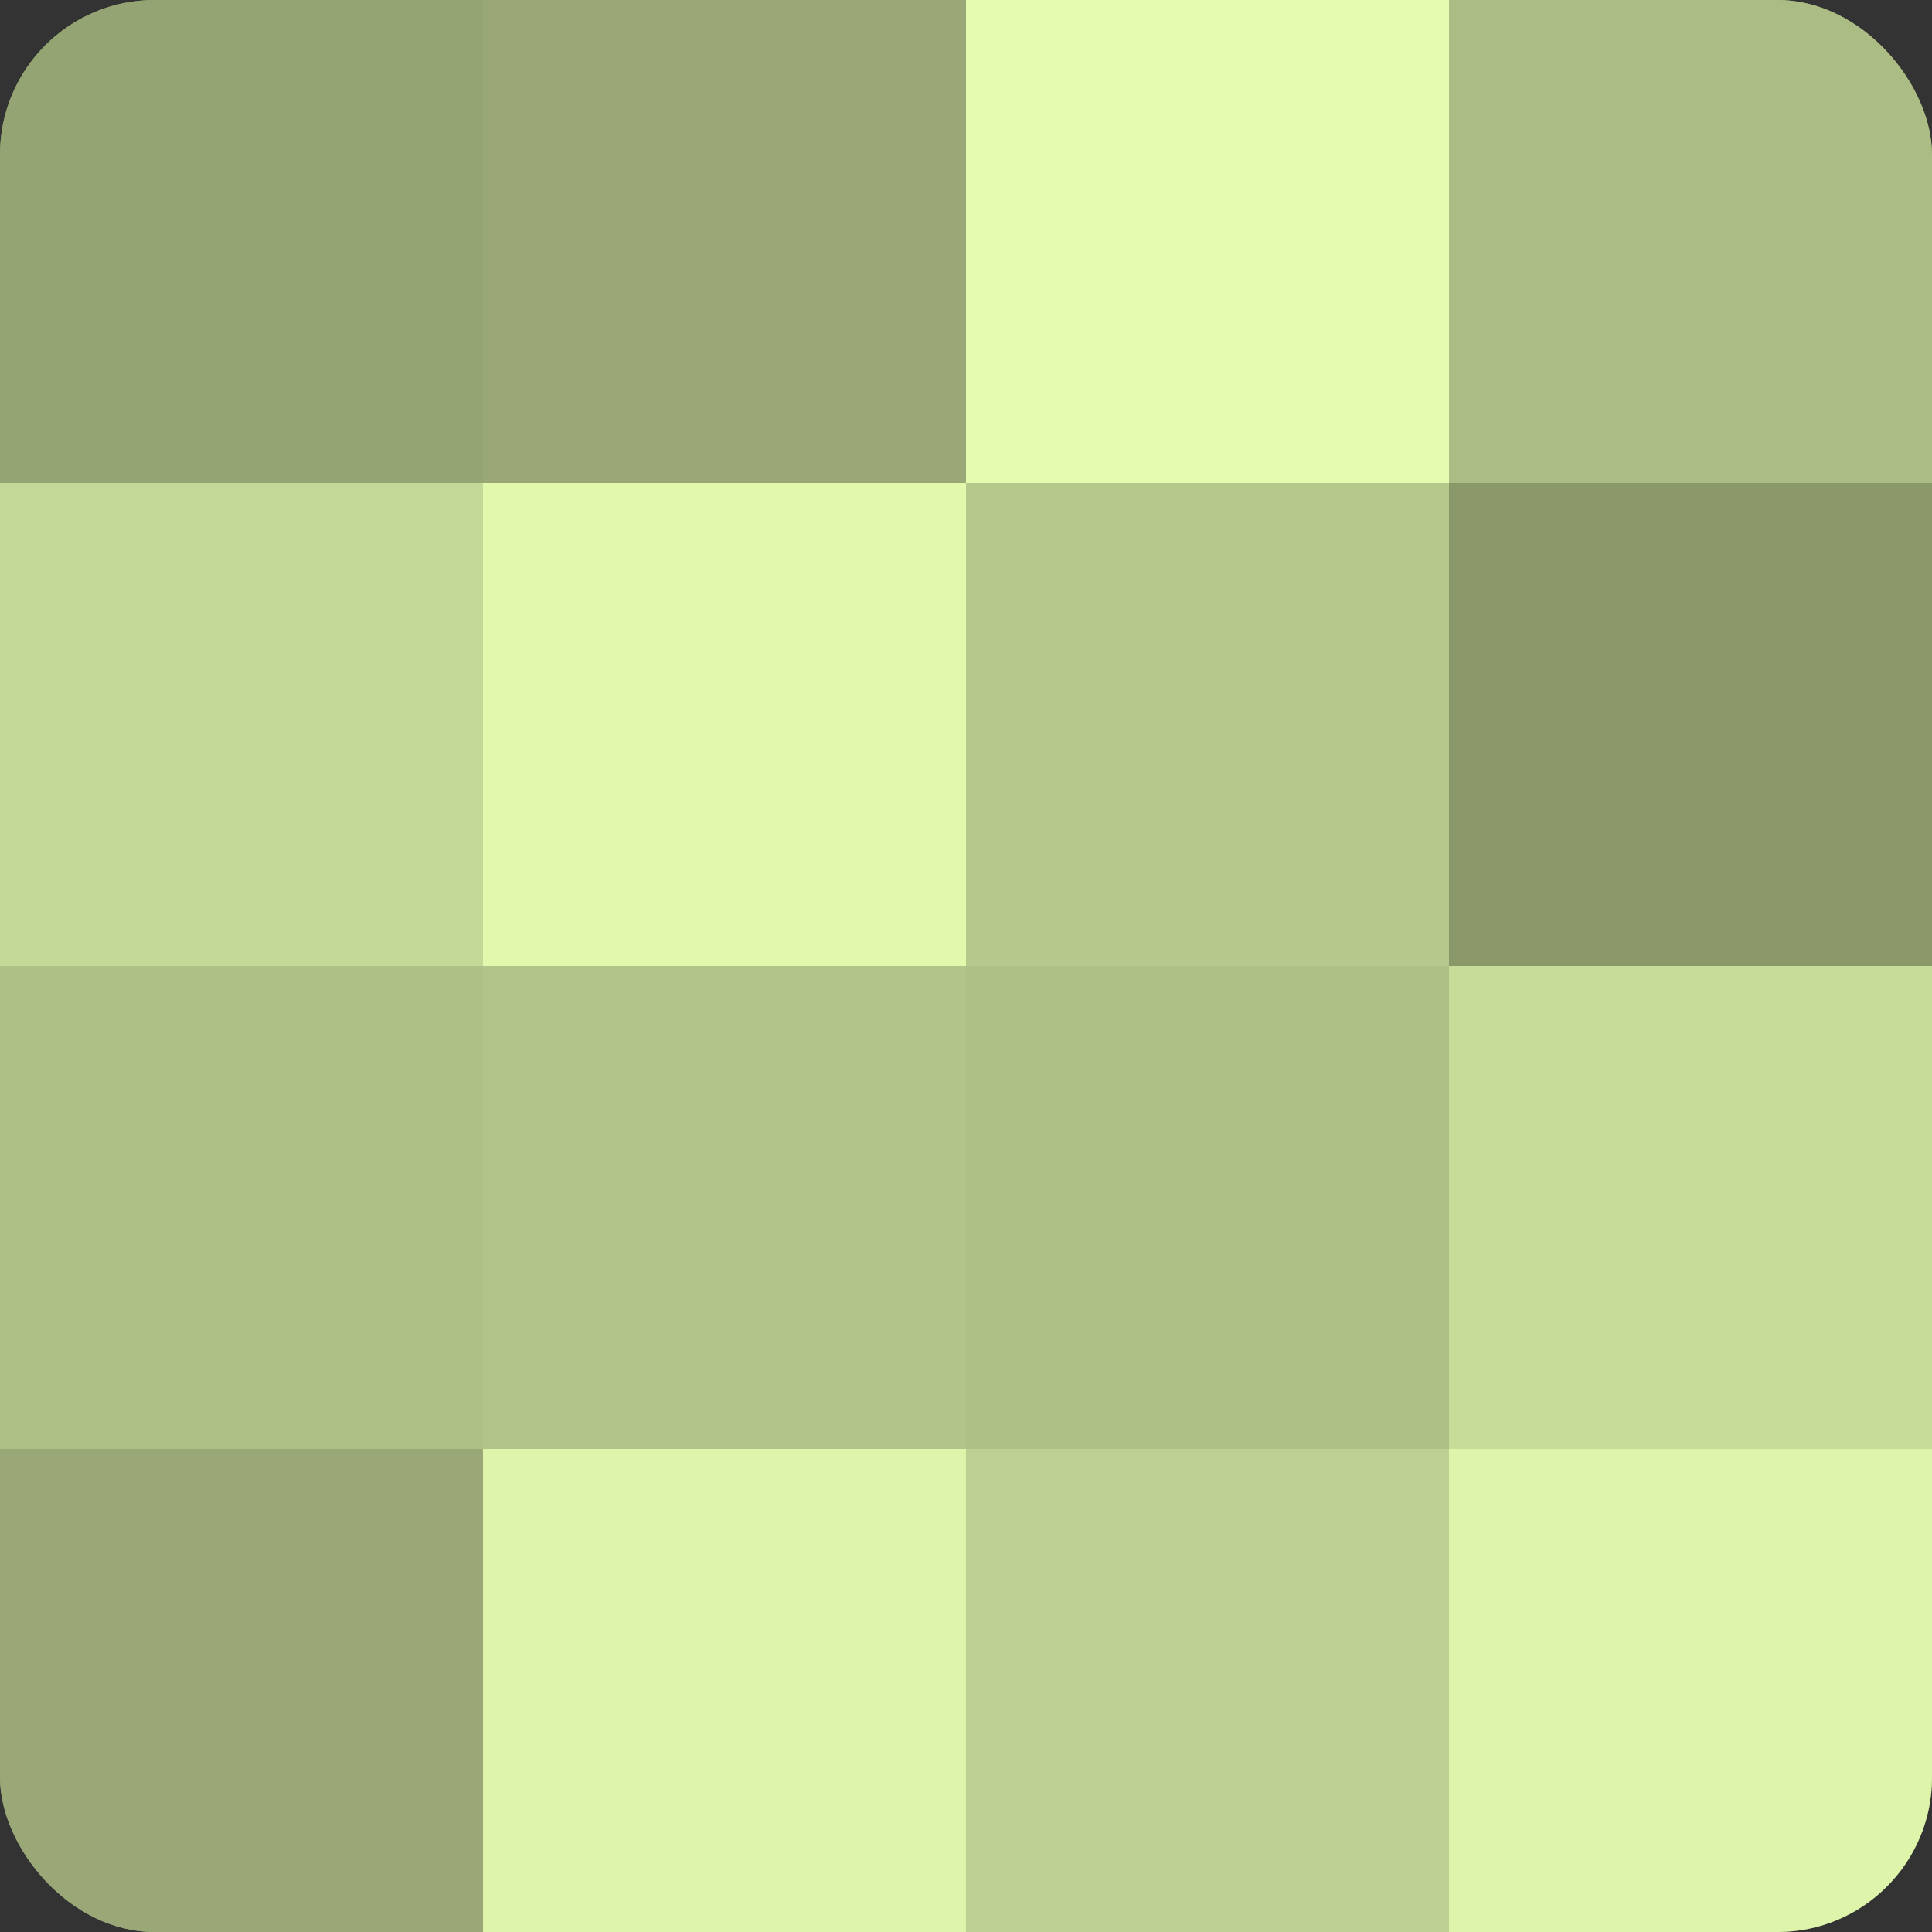 <?xml version="1.0" encoding="UTF-8"?>
<svg xmlns="http://www.w3.org/2000/svg" width="60" height="60" viewBox="0 0 100 100" preserveAspectRatio="xMidYMid meet"><rect x="0" y="0" width="100" height="100" fill="#333333" stroke="none"/><defs><clipPath id="c" width="100" height="100"><rect width="100" height="100" rx="8" ry="8"/></clipPath></defs><g clip-path="url(#c)"><rect width="100" height="100" fill="#92a070"/><rect width="25" height="25" fill="#95a473"/><rect y="25" width="25" height="25" fill="#c4d897"/><rect y="50" width="25" height="25" fill="#afc086"/><rect y="75" width="25" height="25" fill="#99a876"/><rect x="25" width="25" height="25" fill="#99a876"/><rect x="25" y="25" width="25" height="25" fill="#e1f8ad"/><rect x="25" y="50" width="25" height="25" fill="#b2c489"/><rect x="25" y="75" width="25" height="25" fill="#def4ab"/><rect x="50" width="25" height="25" fill="#e5fcb0"/><rect x="50" y="25" width="25" height="25" fill="#b6c88c"/><rect x="50" y="50" width="25" height="25" fill="#afc086"/><rect x="50" y="75" width="25" height="25" fill="#bdd092"/><rect x="75" width="25" height="25" fill="#abbc84"/><rect x="75" y="25" width="25" height="25" fill="#8a986a"/><rect x="75" y="50" width="25" height="25" fill="#c8dc9a"/><rect x="75" y="75" width="25" height="25" fill="#def4ab"/></g></svg>
